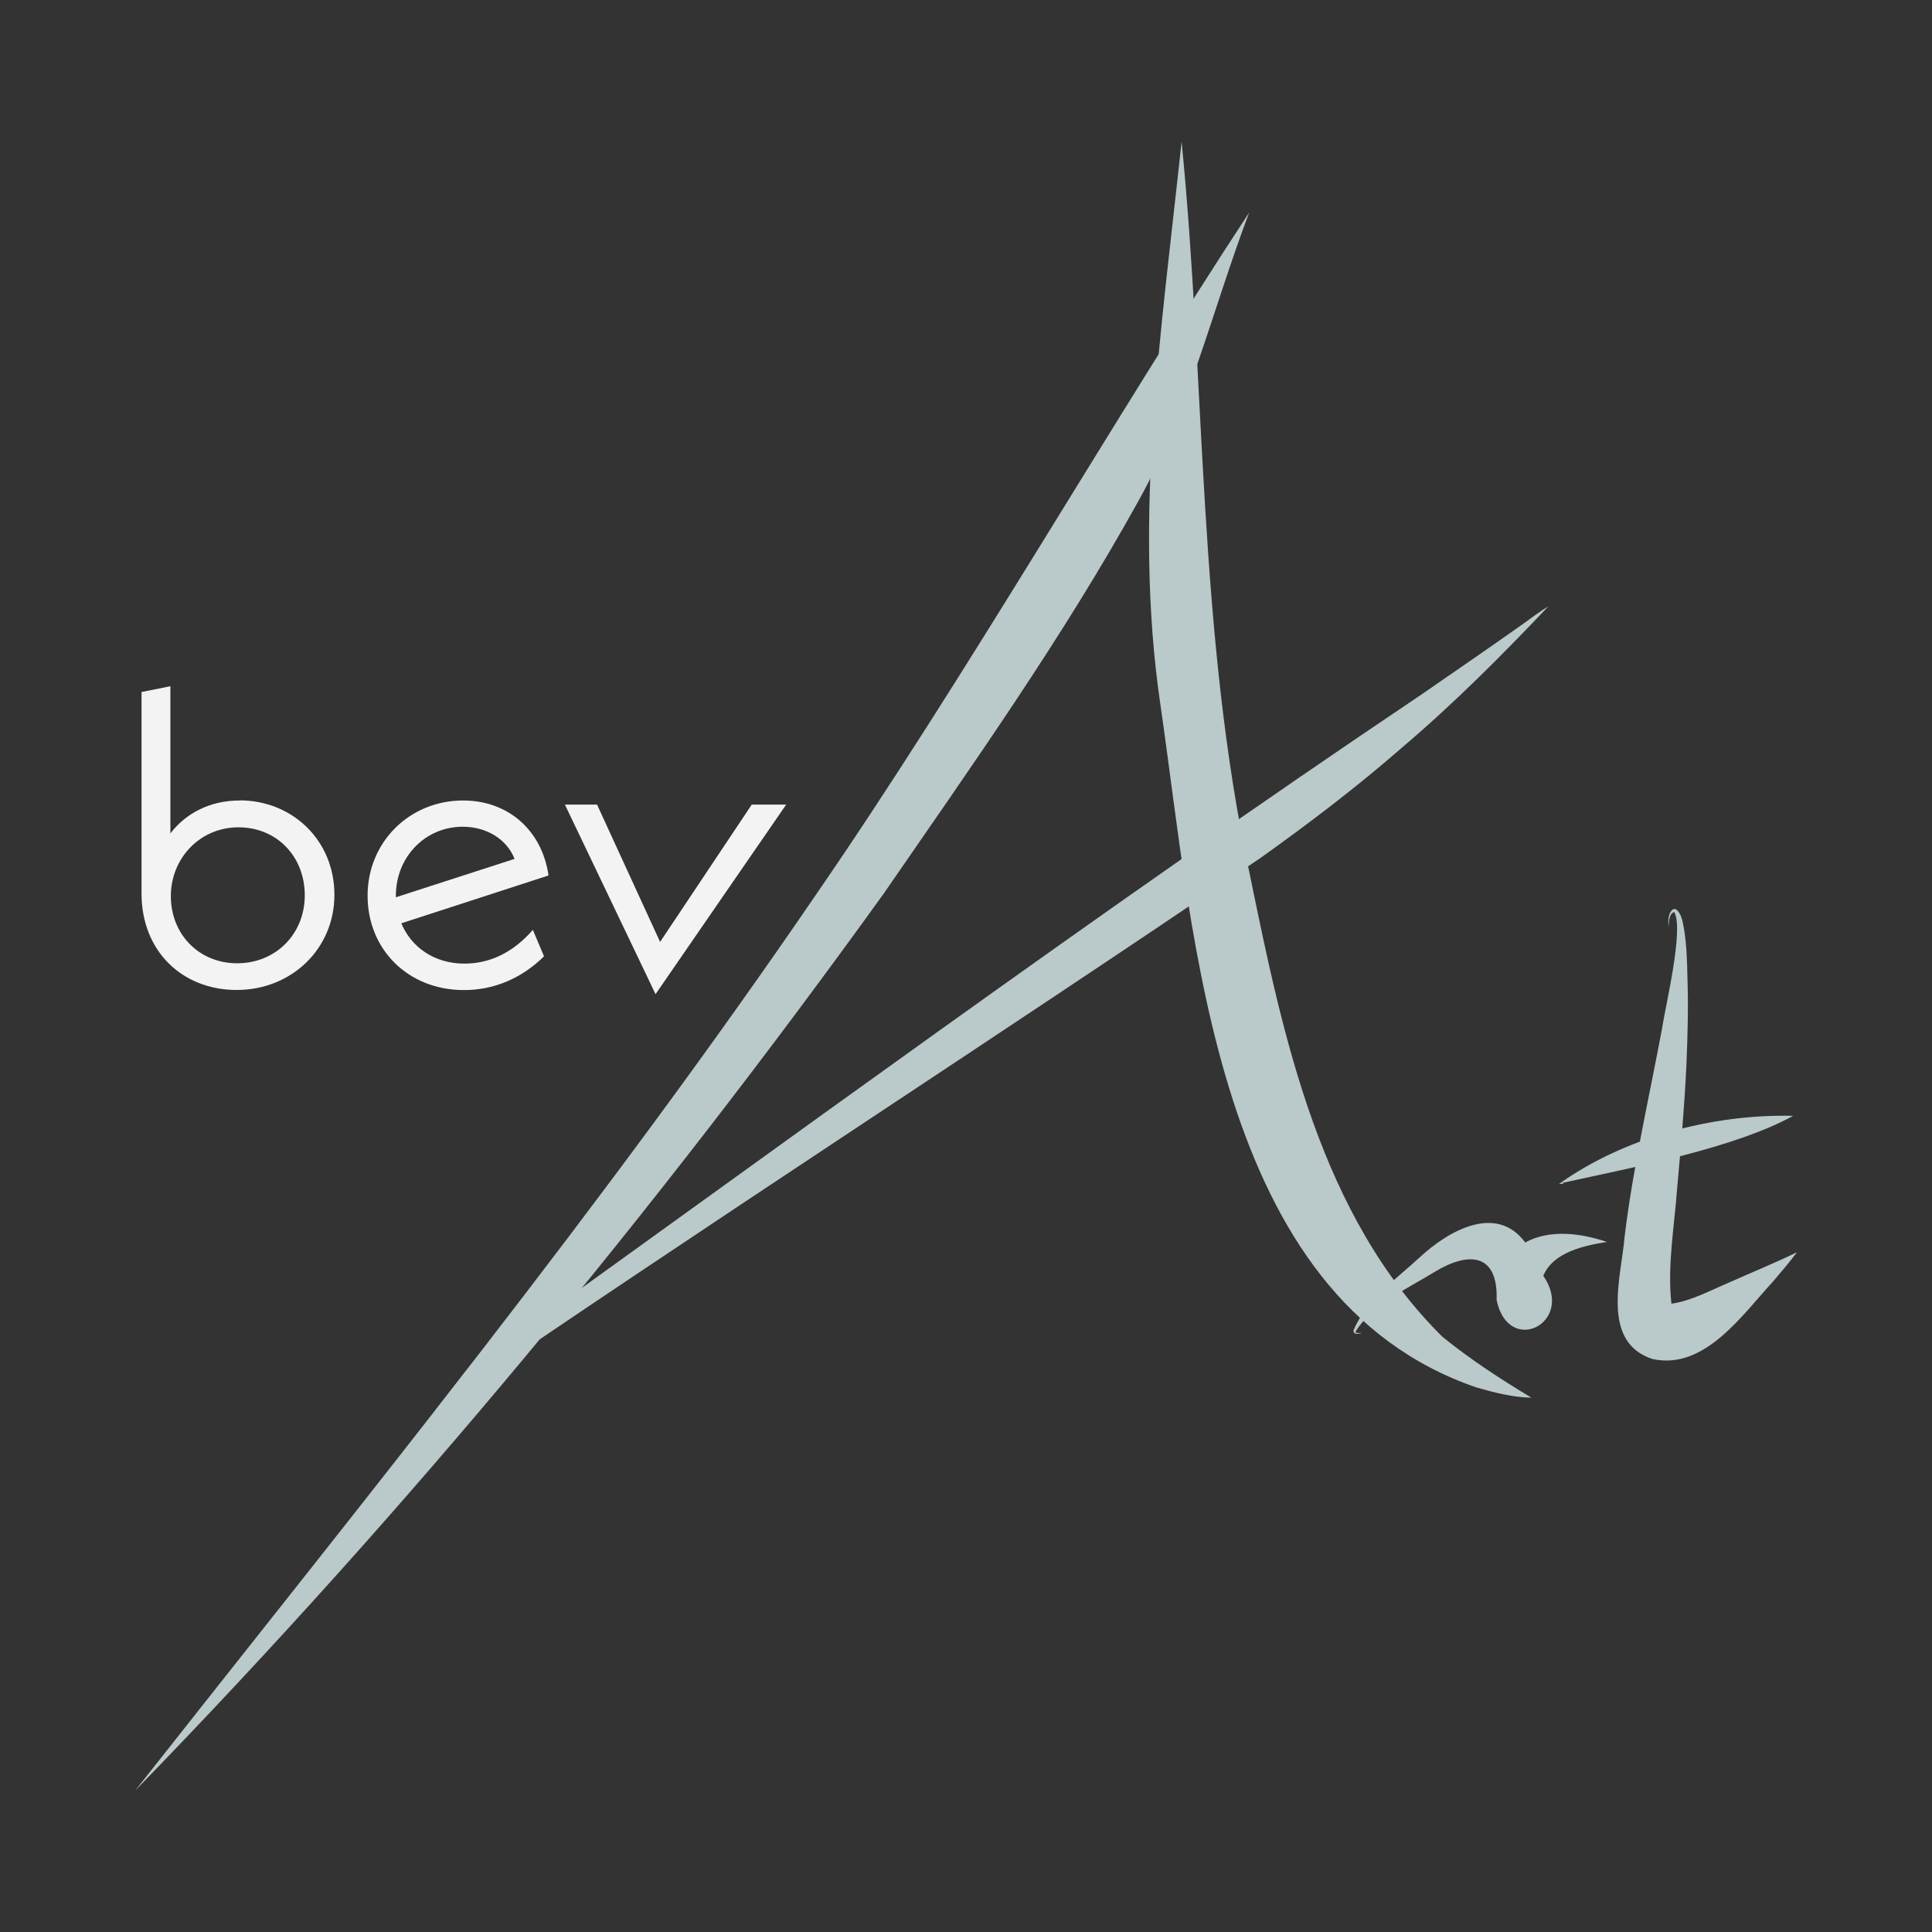 <?xml version="1.0" encoding="UTF-8"?><svg id="Logos" xmlns="http://www.w3.org/2000/svg" viewBox="0 0 170.08 170.08"><rect x="0" y="0" width="170.08" height="170.08" fill="#333333" stroke="none"/><g id="grün"><g id="V4"><g id="Art"><path d="M11.9,157.63c20.44-25.94,41.32-51.61,59.96-78.91,13.12-19.04,26.36-42.16,38.11-60.01-3.19,8.41-5.31,17.45-9.77,25.43-6.65,12-14.64,23.27-22.42,34.55-20.04,27.83-41.99,54.38-65.88,78.94Z" style="fill:#bac9c9;"/><path d="M130.03,122.16c-23.17-7.89-24.87-39.62-27.89-60.22-2.41-16.52.14-33.07,1.88-49.48h0c2.12,21.37,1.43,43.29,6,64.5,2.94,14.35,6.18,30.06,16.97,40.73,2.45,1.99,5.12,3.72,7.82,5.35-1.58-.02-3.24-.44-4.77-.88Z" style="fill:#bac9c9;"/><path d="M119.15,117.13c1.12-2.71,3.83-4.58,5.94-6.54,2.46-2.25,6.64-4.64,9.18-1.21,2.19-1.2,4.93-.81,7.19-.05-2.02.33-4.72.89-5.6,2.98,2.85,4.13-3.07,7.15-4.11,2.13.14-4.09-2.41-4.31-5.44-2.48-2.41,1.49-5.53,2.86-7,5.31.15.13.42.04.57.09-.26.03-.72.2-.73-.23Z" style="fill:#bac9c9;"/><path d="M146.68,92.78c0-.19-.03-.42,0-.58,0,.19.02.43,0,.58Z" style="fill:#bac9c9;"/><path d="M145.53,119.66c-4.65-1.48-2.81-7.2-2.51-10.8.74-6.1,2.13-12.1,3.26-18.13.31-2.07,2-9,1.1-10.45-.49.2-.45.93-.5,1.35-.03-.5-.06-1.2.36-1.55.14-.11.28-.05.4.04.43.44.5,1.09.61,1.66.23,1.41.27,2.83.3,4.24.09,2.58.02,5.16-.09,7.73-.17,3.64-.49,7.27-.82,10.9-.24,3.35-.87,6.75-.5,10.12,1.78-.26,3.4-1.16,5.04-1.85,2.01-.9,4.04-1.72,6.01-2.68-.64.87-1.39,1.73-2.1,2.57-2.69,2.91-6.01,7.8-10.55,6.84Z" style="fill:#bac9c9;"/><path d="M137.27,104.21c5.71-4.06,13.41-6.15,20.59-5.98-5.15,2.83-13.8,4.47-20.39,5.92.46.03.03.09-.2.07Z" style="fill:#bac9c9;"/><path d="M136.34,53.35s0,0,0,0c-.03.03-.07.07-.09.09-4.08,4.3-8.27,8.5-12.79,12.34-3.97,3.47-8.18,6.67-12.47,9.73-24.11,16.38-48.64,32.16-72.67,48.66,0,0-.02.02-.03.03.9-1.16,1.81-2.32,2.71-3.48,27.91-19.98,55.55-40.38,84.06-59.53,2.99-2.07,5.98-4.11,8.94-6.21.78-.55,1.53-1.15,2.35-1.62Z" style="fill:#bac9c9;"/></g><path d="M21.1,70.47c-2.57,0-4.72,1.09-6.1,2.9v-12.96l-2.54.51v17.74c0,5.08,3.59,8.49,8.38,8.49s8.6-3.59,8.6-8.38-3.7-8.31-8.34-8.31ZM20.88,84.8c-3.38,0-5.84-2.57-5.84-5.91s2.57-6.06,5.95-6.06,5.84,2.57,5.84,5.99-2.57,5.98-5.95,5.98Z" style="fill:#fff; isolation:isolate; opacity:.94;"/><path d="M40.77,70.47c-4.72,0-8.41,3.66-8.41,8.38s3.55,8.31,8.49,8.31c2.61,0,5.05-1.01,7.04-2.97l-.98-2.33c-1.74,1.99-3.77,2.97-6.03,2.97-2.65,0-4.68-1.45-5.55-3.55l12.96-4.21c-.59-4.03-3.6-6.6-7.52-6.6ZM34.85,78.99v-.15c0-3.38,2.57-6.06,5.88-6.06,2.1,0,3.88,1.09,4.57,2.83l-10.45,3.38Z" style="fill:#fff; isolation:isolate; opacity:.94;"/><polygon points="66.18 70.83 58.11 82.92 52.56 70.83 49.73 70.83 57.71 87.52 69.21 70.83 66.18 70.83" style="fill:#fff; isolation:isolate; opacity:.94;"/></g></g></svg>